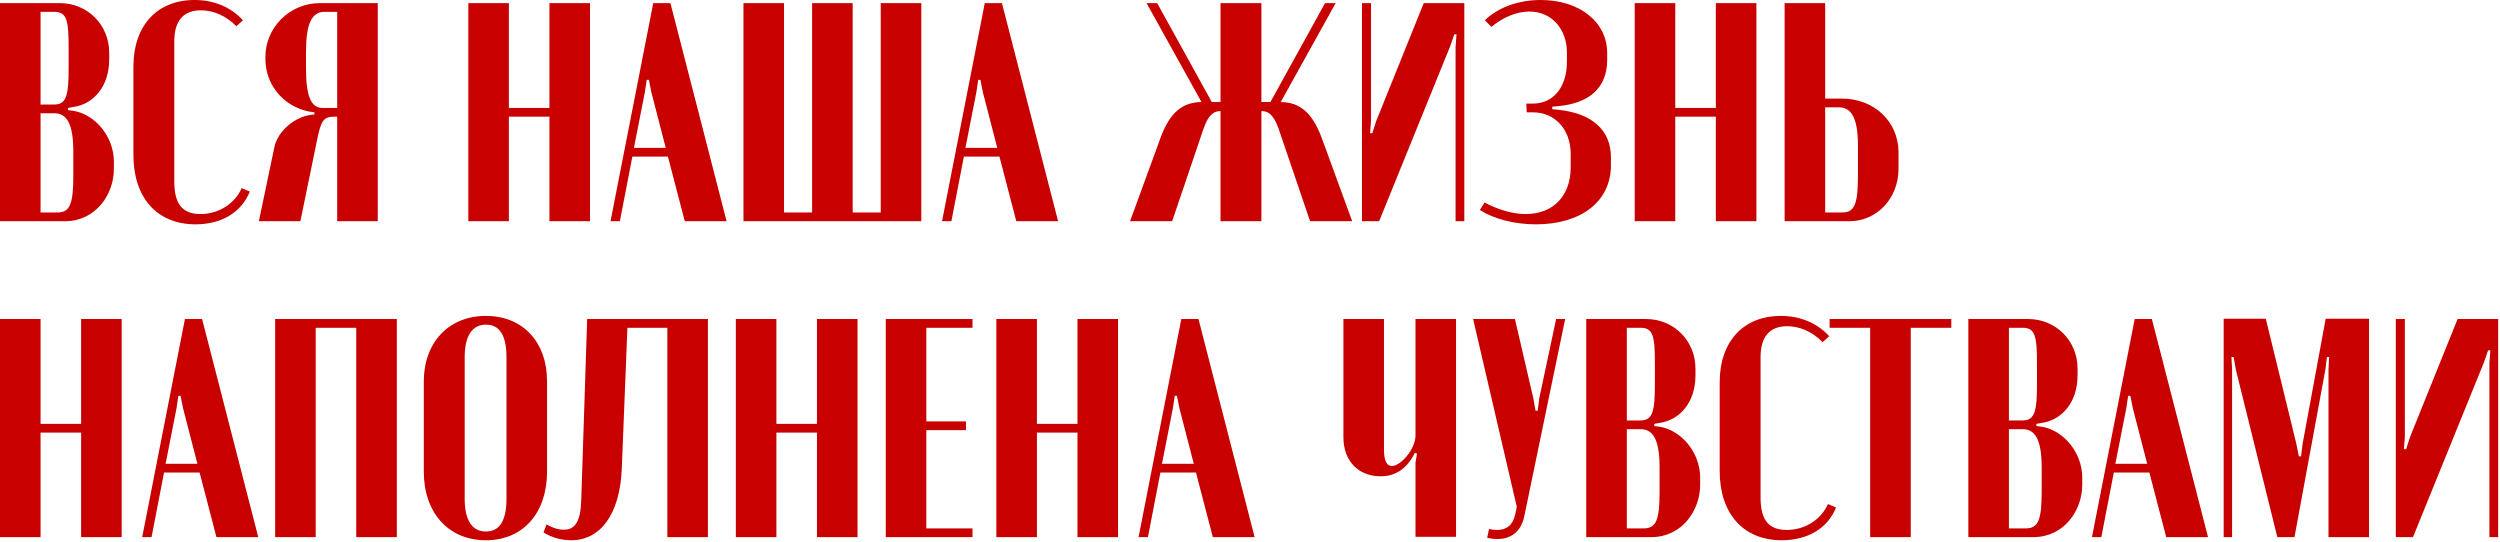 <?xml version="1.0" encoding="UTF-8"?> <svg xmlns="http://www.w3.org/2000/svg" width="641" height="139" viewBox="0 0 641 139" fill="none"><path d="M27.998 13.52V15.2C27.998 22.4 23.758 26.8 18.718 27.44L17.438 27.68V28.24L18.718 28.4C24.398 29.28 29.198 35.04 29.198 41.44V43.36C29.198 49.76 24.638 56.72 16.638 56.72H-0.002V0.8H15.358C22.398 0.8 27.998 6.32 27.998 13.52ZM10.398 26.8H13.918C17.118 26.8 17.598 24.32 17.598 17.12V12.48C17.598 5.28 17.198 3.04 13.918 3.04H10.398V26.8ZM18.798 45.04V38.88C18.798 31.68 17.118 29.04 13.918 29.04H10.398V54.48H14.718C17.998 54.48 18.798 52.16 18.798 45.04ZM34.21 39.76V17.04C34.21 6.56 40.29 0 49.89 0C54.85 0 59.25 1.84 62.29 5.2L60.61 6.72C57.97 4.08 54.77 2.64 51.49 2.64C47.01 2.64 44.69 5.36 44.69 10.56V46.56C44.69 52.32 46.77 54.88 51.41 54.88C56.05 54.88 60.21 52.24 61.97 48.24L64.05 49.12C61.89 54.48 56.77 57.52 50.13 57.52C40.29 57.52 34.21 50.72 34.21 39.76ZM96.857 0.8V56.72H86.457V29.92H85.737C82.937 29.92 82.297 30.88 81.257 36.08L77.017 56.72H66.377L70.377 37.6C71.257 33.6 75.737 29.6 80.617 29.36V28.8C73.417 28.08 68.057 22.24 68.057 15.2V14.48C68.057 7.28 74.057 0.8 82.057 0.8H96.857ZM78.457 17.36C78.457 24.48 79.657 27.68 82.697 27.68H86.457V3.04H83.177C79.897 3.04 78.457 6.16 78.457 13.36V17.36ZM120.077 0.8H130.477V27.68H140.877V0.8H151.277V56.72H140.877V29.92H130.477V56.72H120.077V0.8ZM156.536 56.72L167.496 0.8H171.896L186.296 56.72H175.576L171.256 40.16H162.136L158.936 56.72H156.536ZM165.816 20.48L165.336 23.68L162.536 37.92H170.696L167.016 23.68L166.376 20.48H165.816ZM190.623 56.72V0.8H201.023V54.48H208.223V0.8H218.623V54.48H225.823V0.8H236.223V56.72H190.623ZM241.536 56.72L252.496 0.8H256.896L271.296 56.72H260.576L256.256 40.16H247.136L243.936 56.72H241.536ZM250.816 20.48L250.336 23.68L247.536 37.92H255.696L252.016 23.68L251.376 20.48H250.816ZM346.701 56.72H335.901L327.901 33.2C326.621 29.44 325.181 28.48 323.501 28.48H323.421V56.72H312.941V28.48C311.261 28.48 309.821 29.36 308.541 33.12L300.541 56.72H289.741L297.581 35.28C299.981 28.72 303.261 26.24 308.061 26.16L293.981 0.8H296.701L310.701 26.16H312.941V0.8H323.421V26.16H325.741L339.741 0.8H342.461L328.381 26.16C333.181 26.24 336.381 28.72 338.861 35.28L346.701 56.72ZM365.05 0.8H375.45V56.72H373.21V12L373.45 8.8H372.89L371.77 12L353.61 56.72H349.21V0.8H351.53V30.96L351.29 34.16H351.85L352.89 30.96L365.05 0.8ZM393.842 57.52C388.322 57.52 383.042 56.16 379.442 53.84L380.642 51.92C384.242 53.84 387.922 54.88 391.202 54.88C398.242 54.88 402.722 50.24 402.722 42.88V39.52C402.722 33.2 398.722 28.8 393.042 28.8H391.442L391.362 26.56H393.042C398.322 26.56 401.762 22.32 401.762 15.76V13.52C401.762 7.36 397.762 2.96 392.162 2.96C388.962 2.96 385.522 4.32 382.402 6.88L380.722 5.2C384.082 1.92 389.282 0 395.042 0C404.962 0 412.082 5.6 412.082 13.6V15.36C412.082 22.48 407.522 26.48 399.602 27.2L398.002 27.36V28L399.602 28.16C408.082 29.04 413.042 33.28 413.042 40.32V42.4C413.042 51.6 405.442 57.52 393.842 57.52ZM419.139 0.8H429.539V27.68H439.939V0.8H450.339V56.72H439.939V29.92H429.539V56.72H419.139V0.8ZM467.977 25.28H472.297C480.537 25.28 486.777 31.2 486.777 39.04V43.36C486.777 50.8 481.257 56.72 474.217 56.72H457.577V0.8H467.977V25.28ZM476.377 45.04V37.36C476.377 30.56 474.857 27.52 471.497 27.52H467.977V54.48H472.297C475.497 54.48 476.377 52.4 476.377 45.04ZM-0.002 81.8H10.398V108.68H20.798V81.8H31.198V137.72H20.798V110.92H10.398V137.72H-0.002V81.8ZM36.458 137.72L47.418 81.8H51.818L66.218 137.72H55.498L51.178 121.16H42.058L38.858 137.72H36.458ZM45.738 101.48L45.258 104.68L42.458 118.92H50.618L46.938 104.68L46.298 101.48H45.738ZM70.545 137.72V81.8H101.745V137.72H91.345V84.04H80.945V137.72H70.545ZM108.663 120.92V97.8C108.663 87.8 115.063 81 124.583 81C134.023 81 140.263 87.64 140.263 97.8V120.92C140.263 131.56 134.103 138.52 124.583 138.52C114.983 138.52 108.663 131.48 108.663 120.92ZM119.143 91.64V127.88C119.143 133.4 121.063 136.28 124.583 136.28C128.103 136.28 129.863 133.48 129.863 127.88V91.64C129.863 85.96 128.103 83.24 124.583 83.24C121.063 83.24 119.143 86.12 119.143 91.64ZM139.348 136.52L140.148 134.44C141.748 135.4 143.348 135.88 144.708 135.8C147.348 135.8 148.868 133.8 149.028 128.36L150.548 81.8H181.508V137.72H171.108V84.04H160.868L159.428 120.12C158.948 132.04 153.828 138.52 146.468 138.52C143.988 138.52 141.588 137.88 139.348 136.52ZM188.67 81.8H199.07V108.68H209.47V81.8H219.87V137.72H209.47V110.92H199.07V137.72H188.67V81.8ZM227.108 81.8H249.348V84.04H237.508V108.04H247.668V110.28H237.508V135.48H249.348V137.72H227.108V81.8ZM255.467 81.8H265.867V108.68H276.267V81.8H286.667V137.72H276.267V110.92H265.867V137.72H255.467V81.8ZM291.927 137.72L302.887 81.8H307.287L321.687 137.72H310.967L306.647 121.16H297.527L294.327 137.72H291.927ZM301.207 101.48L300.727 104.68L297.927 118.92H306.087L302.407 104.68L301.767 101.48H301.207ZM362.772 116.12C360.612 120.44 357.572 122.12 353.972 122.12C348.532 122.12 344.452 118.44 344.452 112.12V81.8H354.852V115.24C354.852 118.44 355.732 119.48 356.852 119.48C359.252 119.48 362.932 115 362.932 111.72V81.8H373.332V137.64H362.932V118.6L363.332 116.28L362.772 116.12ZM388.428 81.8L393.148 102.12L393.708 105.32H394.268L394.668 102.12L398.988 81.8H401.308L390.828 132.36C390.028 136.2 387.548 138.2 383.948 138.2C383.068 138.2 382.268 138.12 381.308 137.88L381.788 135.64C382.508 135.8 383.228 135.88 383.868 135.88C386.188 135.88 387.868 134.76 388.508 131.88L388.908 129.96L377.708 81.8H388.428ZM434.717 94.52V96.2C434.717 103.4 430.477 107.8 425.437 108.44L424.157 108.68V109.24L425.437 109.4C431.117 110.28 435.917 116.04 435.917 122.44V124.36C435.917 130.76 431.357 137.72 423.357 137.72H406.717V81.8H422.077C429.117 81.8 434.717 87.32 434.717 94.52ZM417.117 107.8H420.637C423.837 107.8 424.317 105.32 424.317 98.12V93.48C424.317 86.28 423.917 84.04 420.637 84.04H417.117V107.8ZM425.517 126.04V119.88C425.517 112.68 423.837 110.04 420.637 110.04H417.117V135.48H421.437C424.717 135.48 425.517 133.16 425.517 126.04ZM440.928 120.76V98.04C440.928 87.56 447.008 81 456.608 81C461.568 81 465.968 82.84 469.008 86.2L467.328 87.72C464.688 85.08 461.488 83.64 458.208 83.64C453.728 83.64 451.408 86.36 451.408 91.56V127.56C451.408 133.32 453.488 135.88 458.128 135.88C462.768 135.88 466.928 133.24 468.688 129.24L470.768 130.12C468.608 135.48 463.488 138.52 456.848 138.52C447.008 138.52 440.928 131.72 440.928 120.76ZM500.314 81.8V84.04H489.914V137.72H479.514V84.04H469.114V81.8H500.314ZM532.686 94.52V96.2C532.686 103.4 528.446 107.8 523.406 108.44L522.126 108.68V109.24L523.406 109.4C529.086 110.28 533.886 116.04 533.886 122.44V124.36C533.886 130.76 529.326 137.72 521.326 137.72H504.686V81.8H520.046C527.086 81.8 532.686 87.32 532.686 94.52ZM515.086 107.8H518.606C521.806 107.8 522.286 105.32 522.286 98.12V93.48C522.286 86.28 521.886 84.04 518.606 84.04H515.086V107.8ZM523.486 126.04V119.88C523.486 112.68 521.806 110.04 518.606 110.04H515.086V135.48H519.406C522.686 135.48 523.486 133.16 523.486 126.04ZM536.38 137.72L547.34 81.8H551.74L566.14 137.72H555.42L551.1 121.16H541.98L538.78 137.72H536.38ZM545.66 101.48L545.18 104.68L542.38 118.92H550.54L546.86 104.68L546.22 101.48H545.66ZM607.427 81.72V137.72H597.027V94.76L597.187 91.56H596.627L596.227 94.76L588.307 137.72H583.907L573.267 94.76L572.707 91.56H572.147L572.307 94.76V137.72H570.147V81.72H580.947L588.787 113.8L589.427 117H589.987L590.387 113.8L596.307 81.72H607.427ZM630.128 81.8H640.528V137.72H638.288V93L638.528 89.8H637.968L636.848 93L618.688 137.72H614.288V81.8H616.608V111.96L616.368 115.16H616.928L617.968 111.96L630.128 81.8Z" fill="#C80000"></path></svg> 